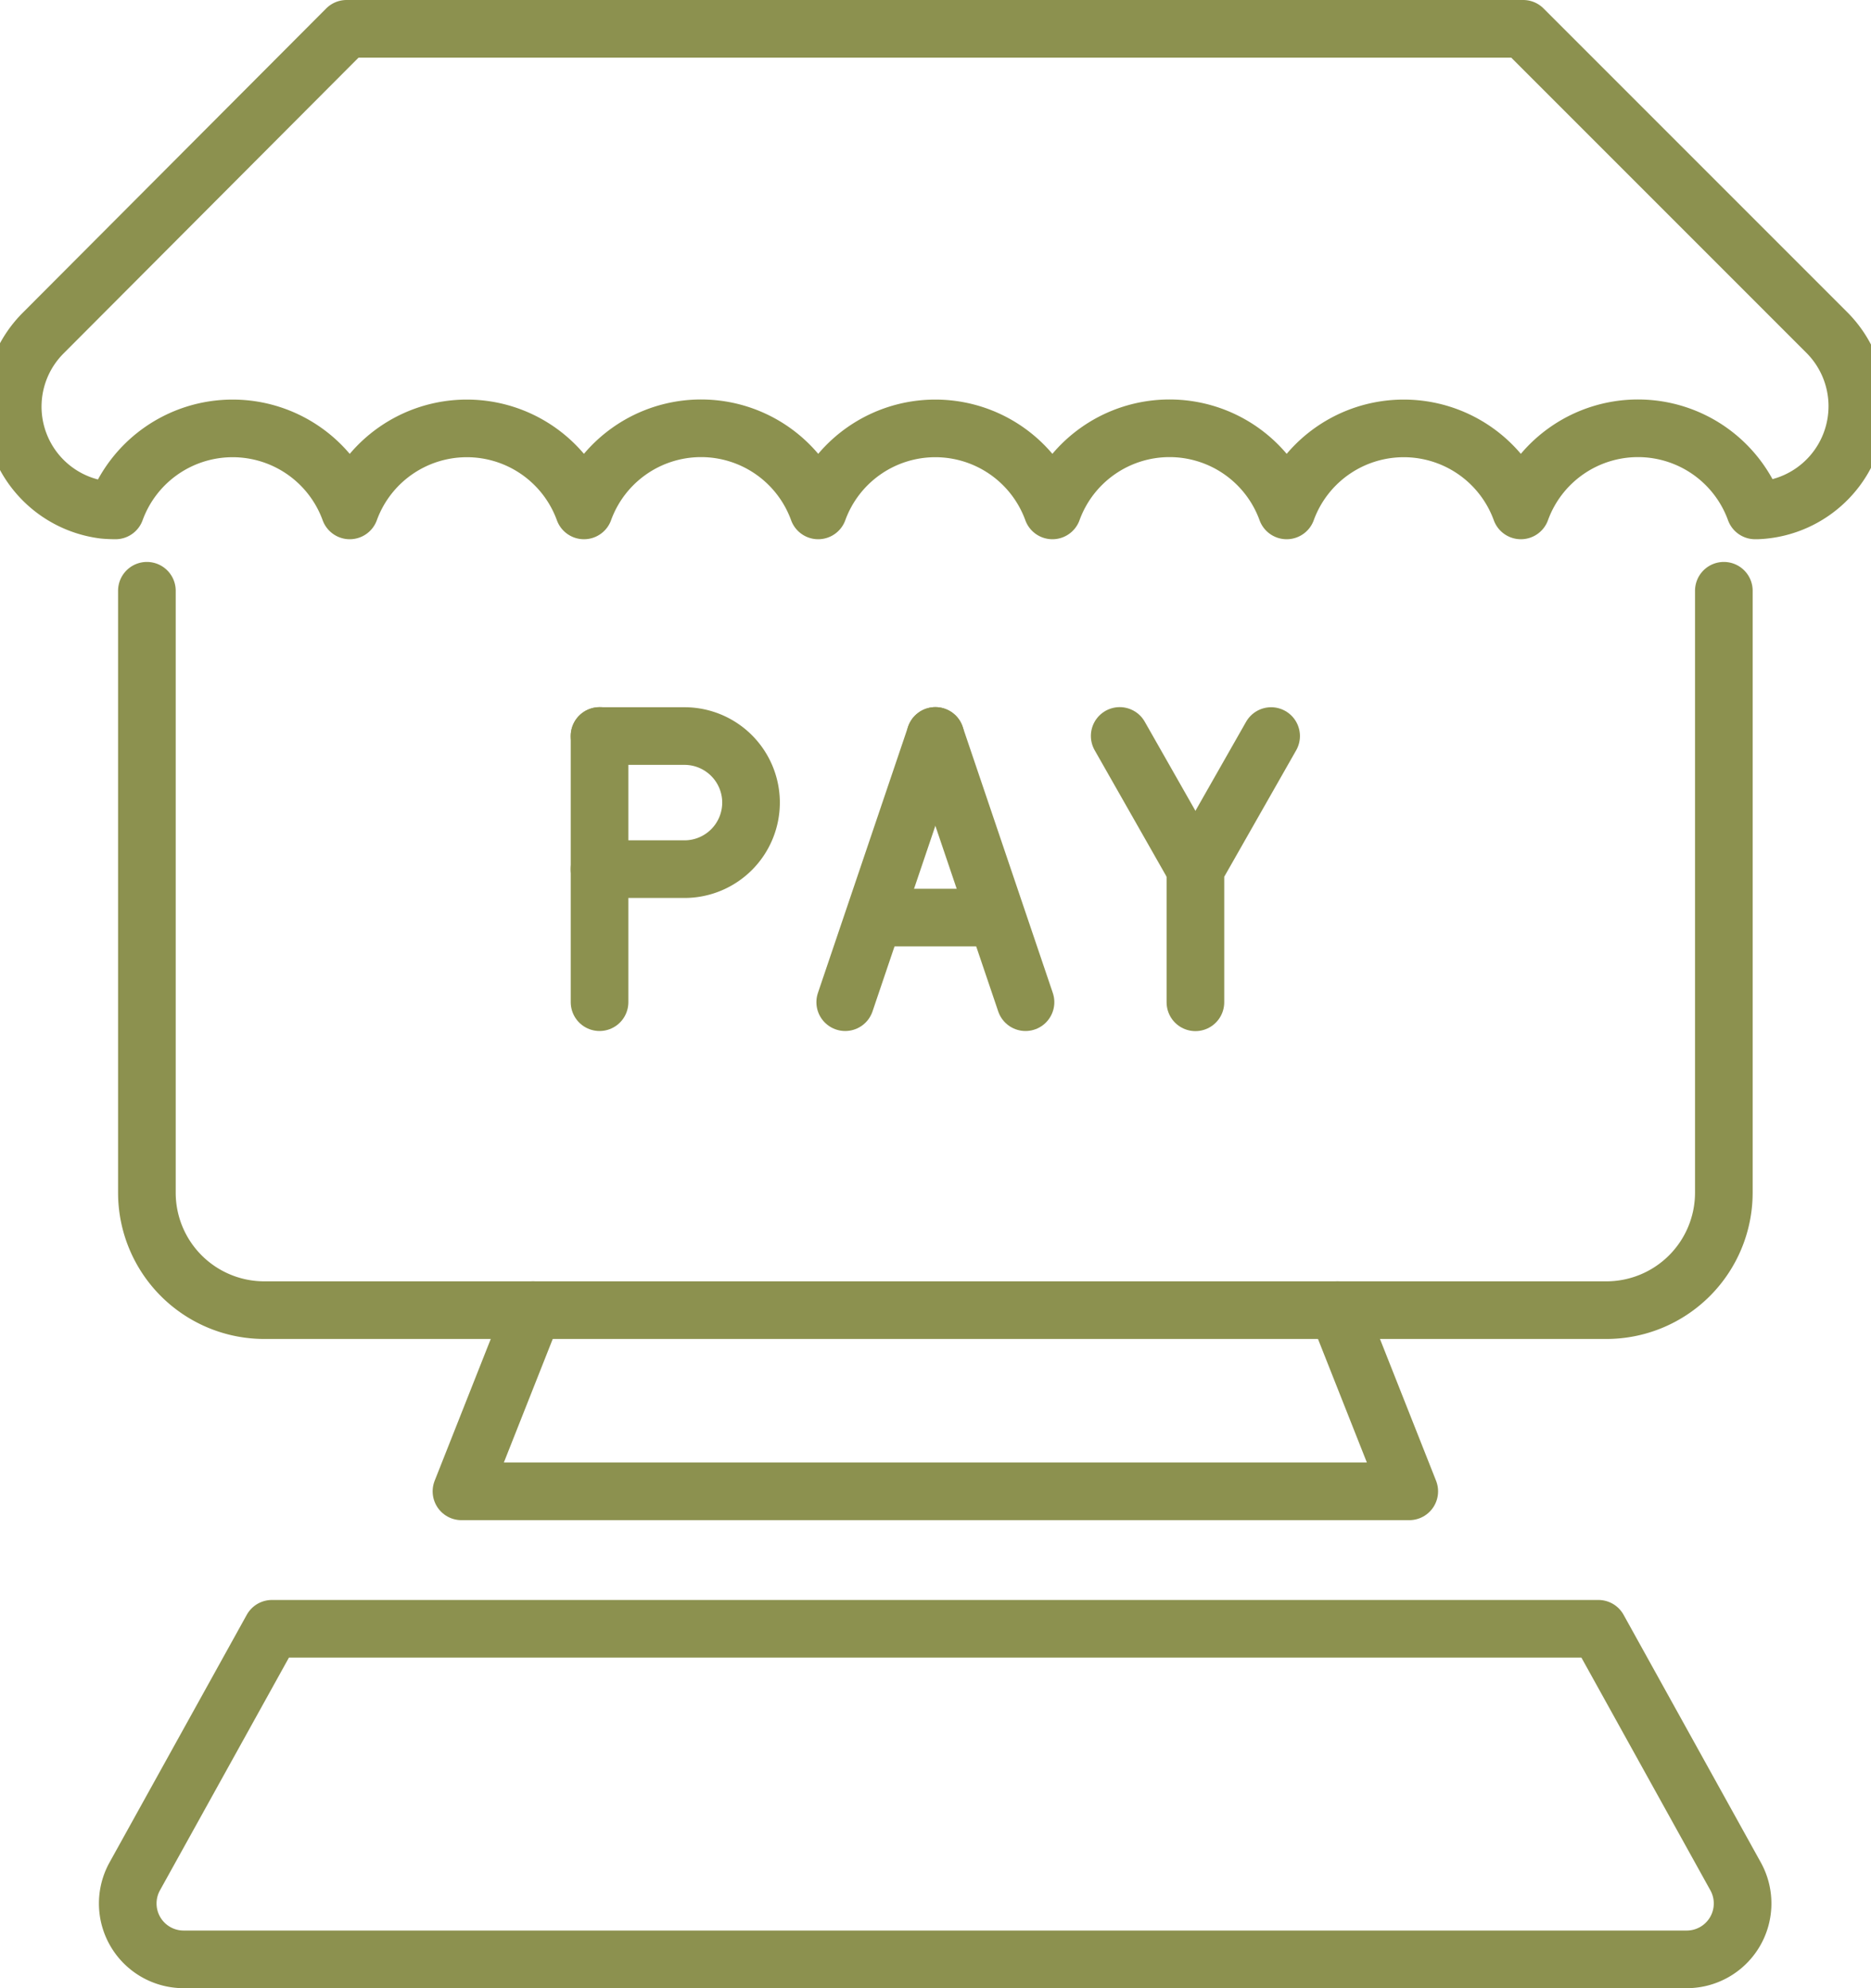 <svg preserveAspectRatio="xMidYMid slice" xmlns="http://www.w3.org/2000/svg" width="64px" height="68px" viewBox="0 0 34.971 36.495">
  <g id="Gruppe_5523" data-name="Gruppe 5523" transform="translate(-1665.824 -442.789)">
    <g id="Gruppe_5519" data-name="Gruppe 5519">
      <path id="Pfad_3563" data-name="Pfad 3563" d="M1697.782,453.633v11.049a2.157,2.157,0,0,1-2.157,2.156h-24.637a2.156,2.156,0,0,1-2.156-2.156V453.633" fill="none" stroke="#8c914f" stroke-linecap="round" stroke-linejoin="round" stroke-width="1.058"/>
      <path id="Pfad_3564" data-name="Pfad 3564" d="M1675.923,466.838l-1.316,3.326h17.4l-1.316-3.326" fill="none" stroke="#8c914f" stroke-linecap="round" stroke-linejoin="round" stroke-width="1.058"/>
      <path id="Pfad_3565" data-name="Pfad 3565" d="M1695.479,472.687l2.519,4.545a1.026,1.026,0,0,1-.9,1.523h-27.589a1.026,1.026,0,0,1-.9-1.523l2.519-4.545Z" fill="none" stroke="#8c914f" stroke-linecap="round" stroke-linejoin="round" stroke-width="1.058"/>
    </g>
    <path id="Pfad_3566" data-name="Pfad 3566" d="M1666.94,448.891a1.91,1.91,0,0,0,1.1,3.257c.071.007.143.01.216.01a2.288,2.288,0,0,1,4.3,0,2.288,2.288,0,0,1,4.3,0,2.287,2.287,0,0,1,4.3,0,2.288,2.288,0,0,1,4.3,0,2.287,2.287,0,0,1,4.3,0,2.288,2.288,0,0,1,4.3,0,2.287,2.287,0,0,1,4.3,0h.038a1.914,1.914,0,0,0,1.27-3.274l-5.566-5.566h-21.6Z" fill="none" stroke="#8c914f" stroke-linecap="round" stroke-linejoin="round" stroke-width="1.058"/>
    <g id="Gruppe_5522" data-name="Gruppe 5522">
      <g id="Gruppe_5520" data-name="Gruppe 5520">
        <line id="Linie_929" data-name="Linie 929" y1="4.887" x2="1.655" transform="translate(1681.652 456.298)" fill="none" stroke="#8c914f" stroke-linecap="round" stroke-linejoin="round" stroke-width="1.058"/>
        <line id="Linie_930" data-name="Linie 930" x1="1.655" y1="4.887" transform="translate(1683.307 456.298)" fill="none" stroke="#8c914f" stroke-linecap="round" stroke-linejoin="round" stroke-width="1.058"/>
        <line id="Linie_931" data-name="Linie 931" x2="1.691" transform="translate(1682.461 459.632)" fill="none" stroke="#8c914f" stroke-linecap="round" stroke-linejoin="round" stroke-width="1.058"/>
      </g>
      <line id="Linie_932" data-name="Linie 932" y1="4.887" transform="translate(1677.142 456.298)" fill="none" stroke="#8c914f" stroke-linecap="round" stroke-linejoin="round" stroke-width="1.058"/>
      <path id="Pfad_3567" data-name="Pfad 3567" d="M1677.142,456.3h1.559a1.222,1.222,0,0,1,1.222,1.222h0a1.222,1.222,0,0,1-1.222,1.221h-1.559" fill="none" stroke="#8c914f" stroke-linecap="round" stroke-linejoin="round" stroke-width="1.058"/>
      <g id="Gruppe_5521" data-name="Gruppe 5521">
        <line id="Linie_933" data-name="Linie 933" x2="1.39" y2="2.444" transform="translate(1686.691 456.298)" fill="none" stroke="#8c914f" stroke-linecap="round" stroke-linejoin="round" stroke-width="1.058"/>
        <path id="Pfad_3568" data-name="Pfad 3568" d="M1689.471,456.3l-1.39,2.443v2.444" fill="none" stroke="#8c914f" stroke-linecap="round" stroke-linejoin="round" stroke-width="1.058"/>
      </g>
    </g>
  </g>
</svg>
